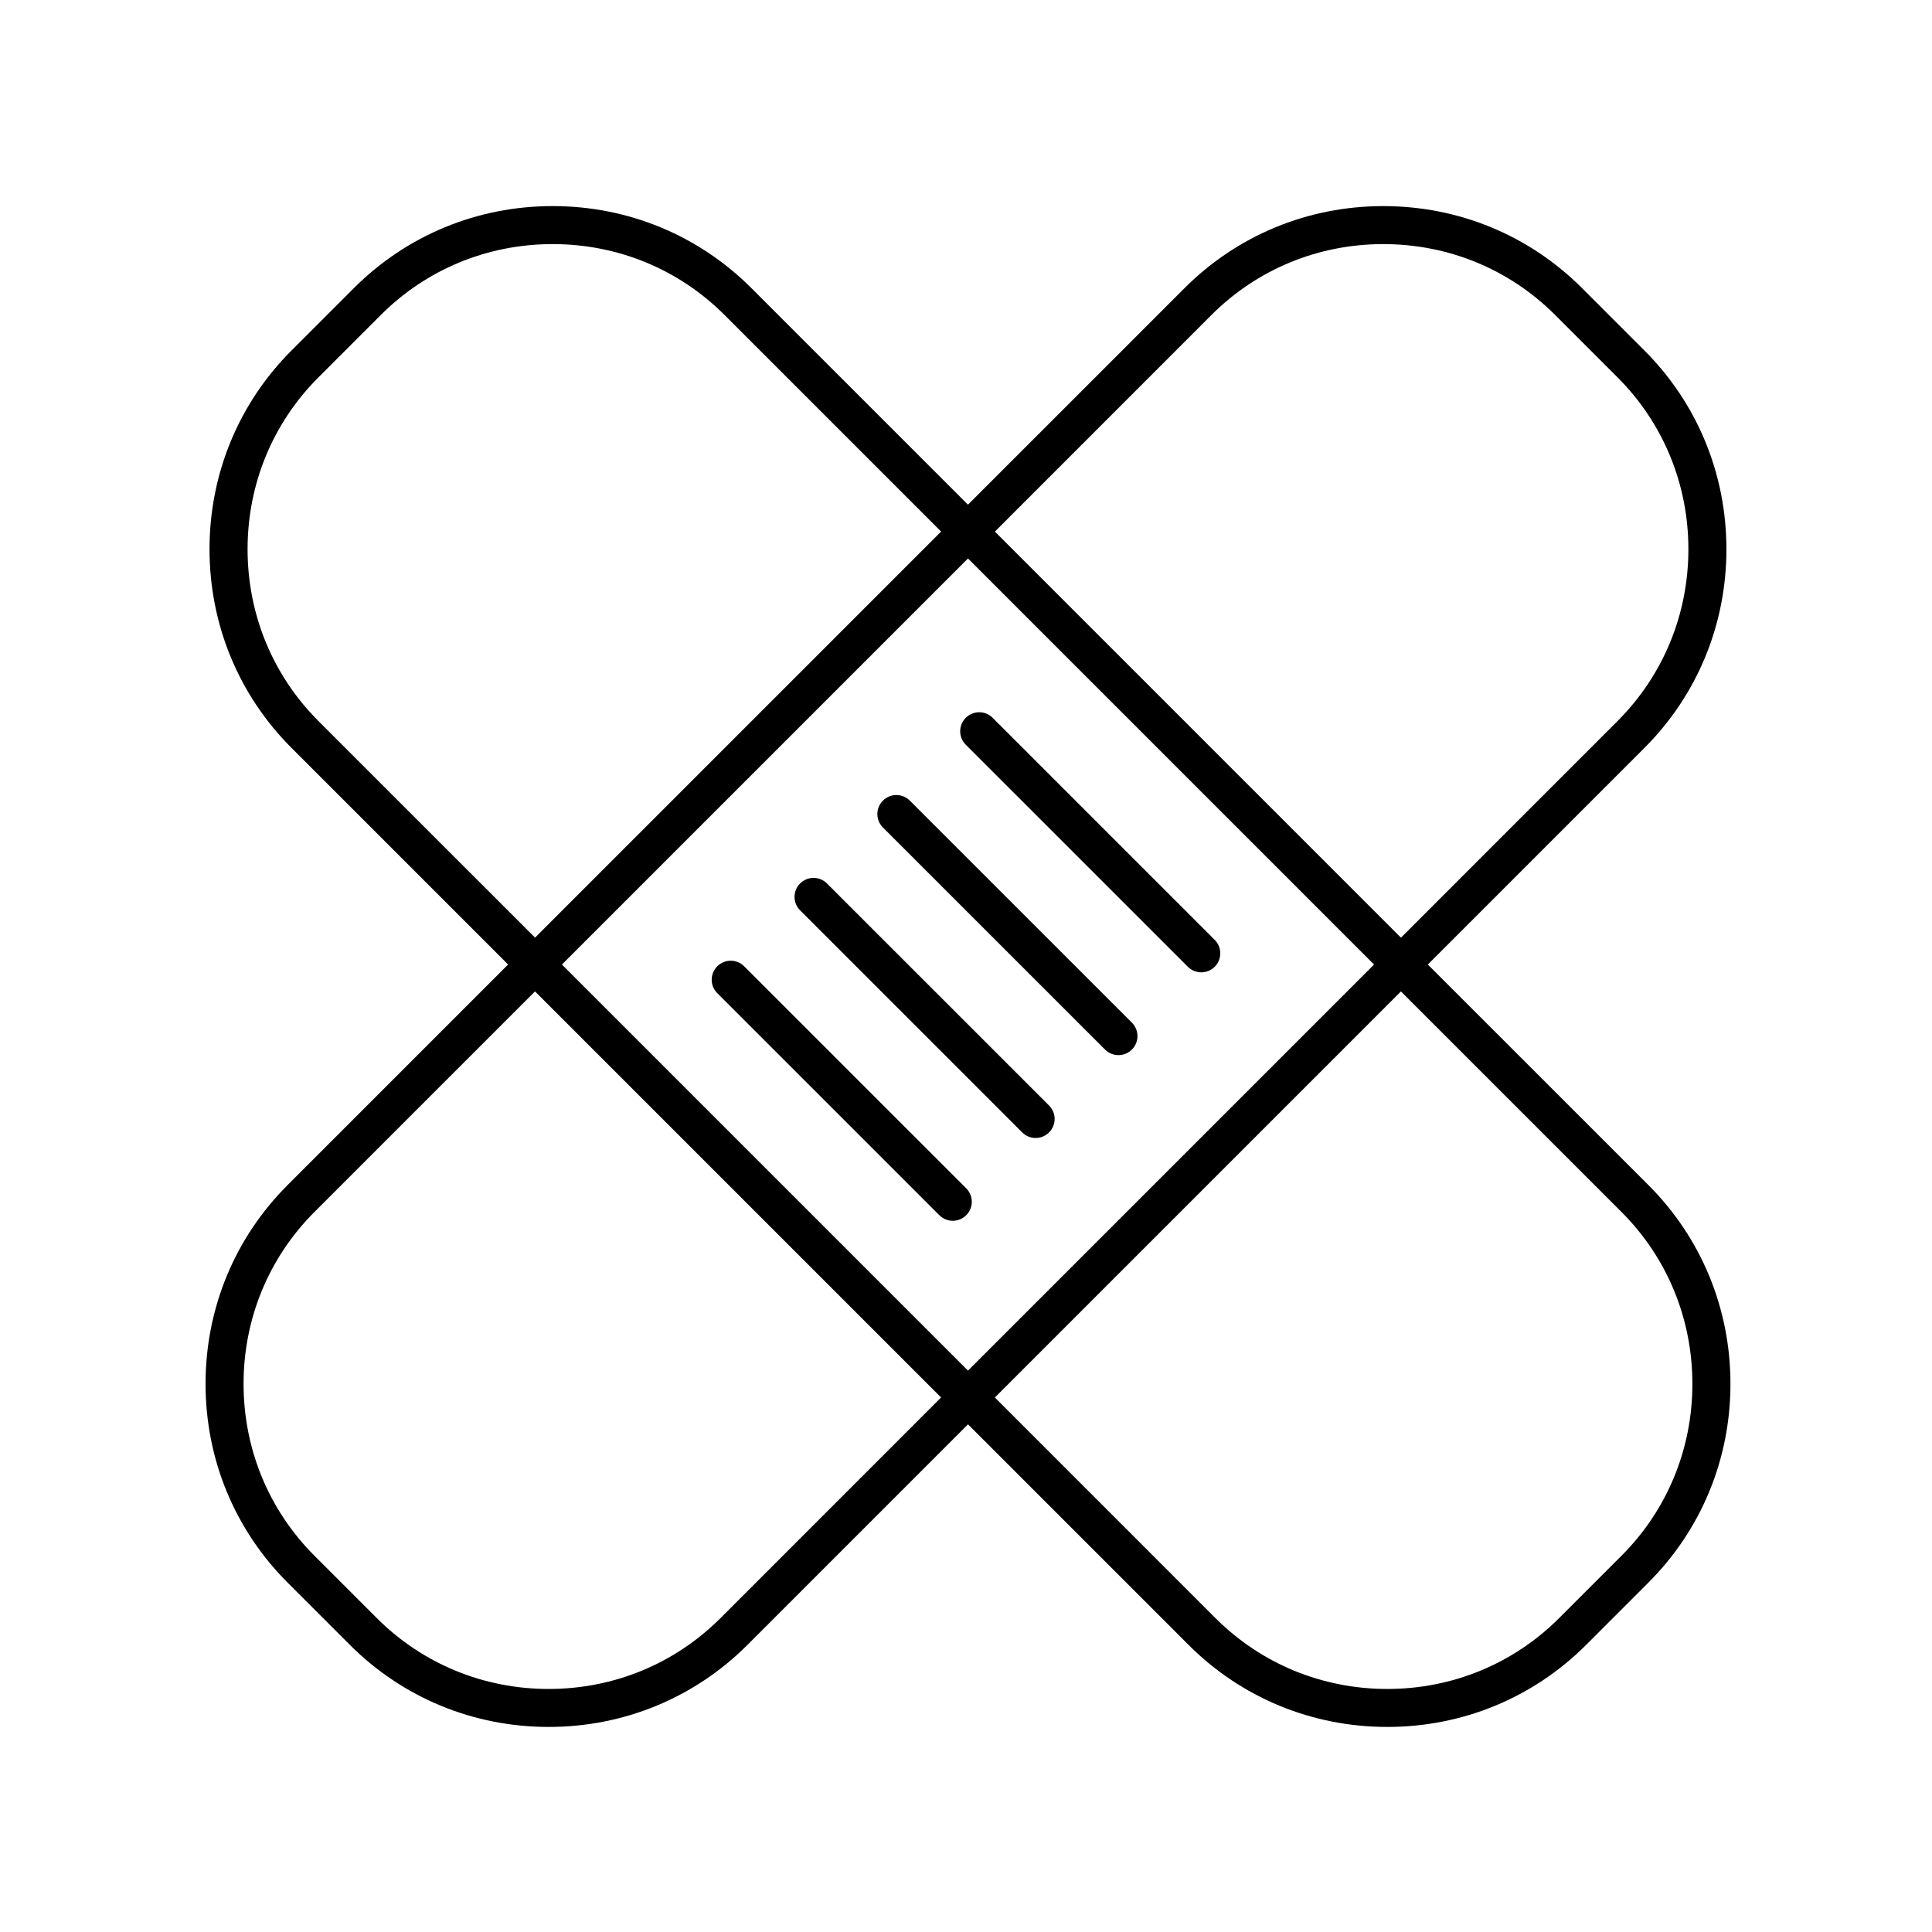 <?xml version="1.0" encoding="UTF-8"?>
<!-- Uploaded to: SVG Repo, www.svgrepo.com, Generator: SVG Repo Mixer Tools -->
<svg fill="#000000" width="800px" height="800px" version="1.1" viewBox="144 144 512 512" xmlns="http://www.w3.org/2000/svg">
 <g>
  <path d="m458.79 400.2c0.984 0.984 2.273 1.477 3.562 1.477 1.289 0 2.578-0.492 3.562-1.477 1.969-1.969 1.969-5.152 0-7.125l-58.852-58.848c-1.969-1.969-5.152-1.969-7.125 0-1.969 1.969-1.969 5.152 0 7.125z"/>
  <path d="m436.84 422.14c0.984 0.984 2.273 1.477 3.562 1.477 1.289 0 2.578-0.492 3.562-1.477 1.969-1.969 1.969-5.152 0-7.125l-58.852-58.844c-1.969-1.969-5.152-1.969-7.125 0-1.969 1.969-1.969 5.152 0 7.125z"/>
  <path d="m414.89 444.1c0.984 0.984 2.273 1.477 3.562 1.477 1.289 0 2.578-0.492 3.562-1.477 1.969-1.969 1.969-5.152 0-7.125l-58.852-58.848c-1.969-1.969-5.152-1.969-7.125 0-1.969 1.969-1.969 5.152 0 7.125z"/>
  <path d="m334.09 407.2 58.848 58.844c0.984 0.984 2.273 1.477 3.562 1.477 1.289 0 2.578-0.492 3.562-1.477 1.969-1.969 1.969-5.152 0-7.125l-58.852-58.844c-1.969-1.969-5.152-1.969-7.125 0-1.969 1.973-1.969 5.156 0.004 7.125z"/>
  <path d="m522.39 399.61 57.398-57.398c14.012-14.016 21.73-32.715 21.73-52.668 0-19.945-7.719-38.648-21.73-52.656l-16.539-16.539c-14.012-14.012-32.719-21.73-52.664-21.73-19.945 0-38.648 7.719-52.664 21.73l-57.398 57.395-57.402-57.398c-14.012-14.012-32.711-21.73-52.664-21.73-19.949 0-38.648 7.719-52.664 21.73l-16.539 16.539c-14.012 14.012-21.73 32.711-21.73 52.656 0 19.949 7.719 38.652 21.73 52.664l57.398 57.398-58.453 58.465c-14.012 14.016-21.727 32.719-21.727 52.664 0 19.945 7.719 38.648 21.73 52.656l16.539 16.539c14.012 14.012 32.719 21.73 52.664 21.73 19.945 0 38.648-7.719 52.664-21.73l58.461-58.461 58.461 58.461c14.012 14.012 32.719 21.73 52.664 21.73 19.945 0 38.652-7.719 52.664-21.73l16.539-16.539c14.012-14.012 21.73-32.711 21.73-52.656 0-19.949-7.719-38.652-21.73-52.664zm-57.34-172.14c12.105-12.105 28.277-18.781 45.539-18.781 17.254 0 33.43 6.672 45.539 18.781l16.539 16.539c12.105 12.109 18.773 28.281 18.773 45.535 0 17.262-6.672 33.434-18.777 45.539l-57.398 57.406-107.61-107.61zm43.086 172.14-107.61 107.61-107.61-107.61 107.61-107.61zm-279.75-64.527c-12.105-12.105-18.777-28.277-18.777-45.539 0-17.254 6.664-33.43 18.777-45.535l16.539-16.539c12.105-12.105 28.277-18.781 45.539-18.781s33.43 6.672 45.539 18.781l57.402 57.402-107.61 107.61zm106.55 237.73c-12.105 12.105-28.277 18.781-45.539 18.781-17.254 0-33.43-6.672-45.539-18.781l-16.539-16.539c-12.102-12.109-18.773-28.285-18.773-45.539 0-17.262 6.672-33.434 18.777-45.539l58.461-58.461 107.61 107.61zm238.79-16.539-16.539 16.539c-12.113 12.105-28.285 18.781-45.539 18.781-17.254 0-33.43-6.672-45.539-18.781l-58.457-58.461 107.61-107.61 58.461 58.457c12.105 12.105 18.777 28.277 18.777 45.539 0 17.254-6.664 33.43-18.777 45.539z"/>
 </g>
</svg>